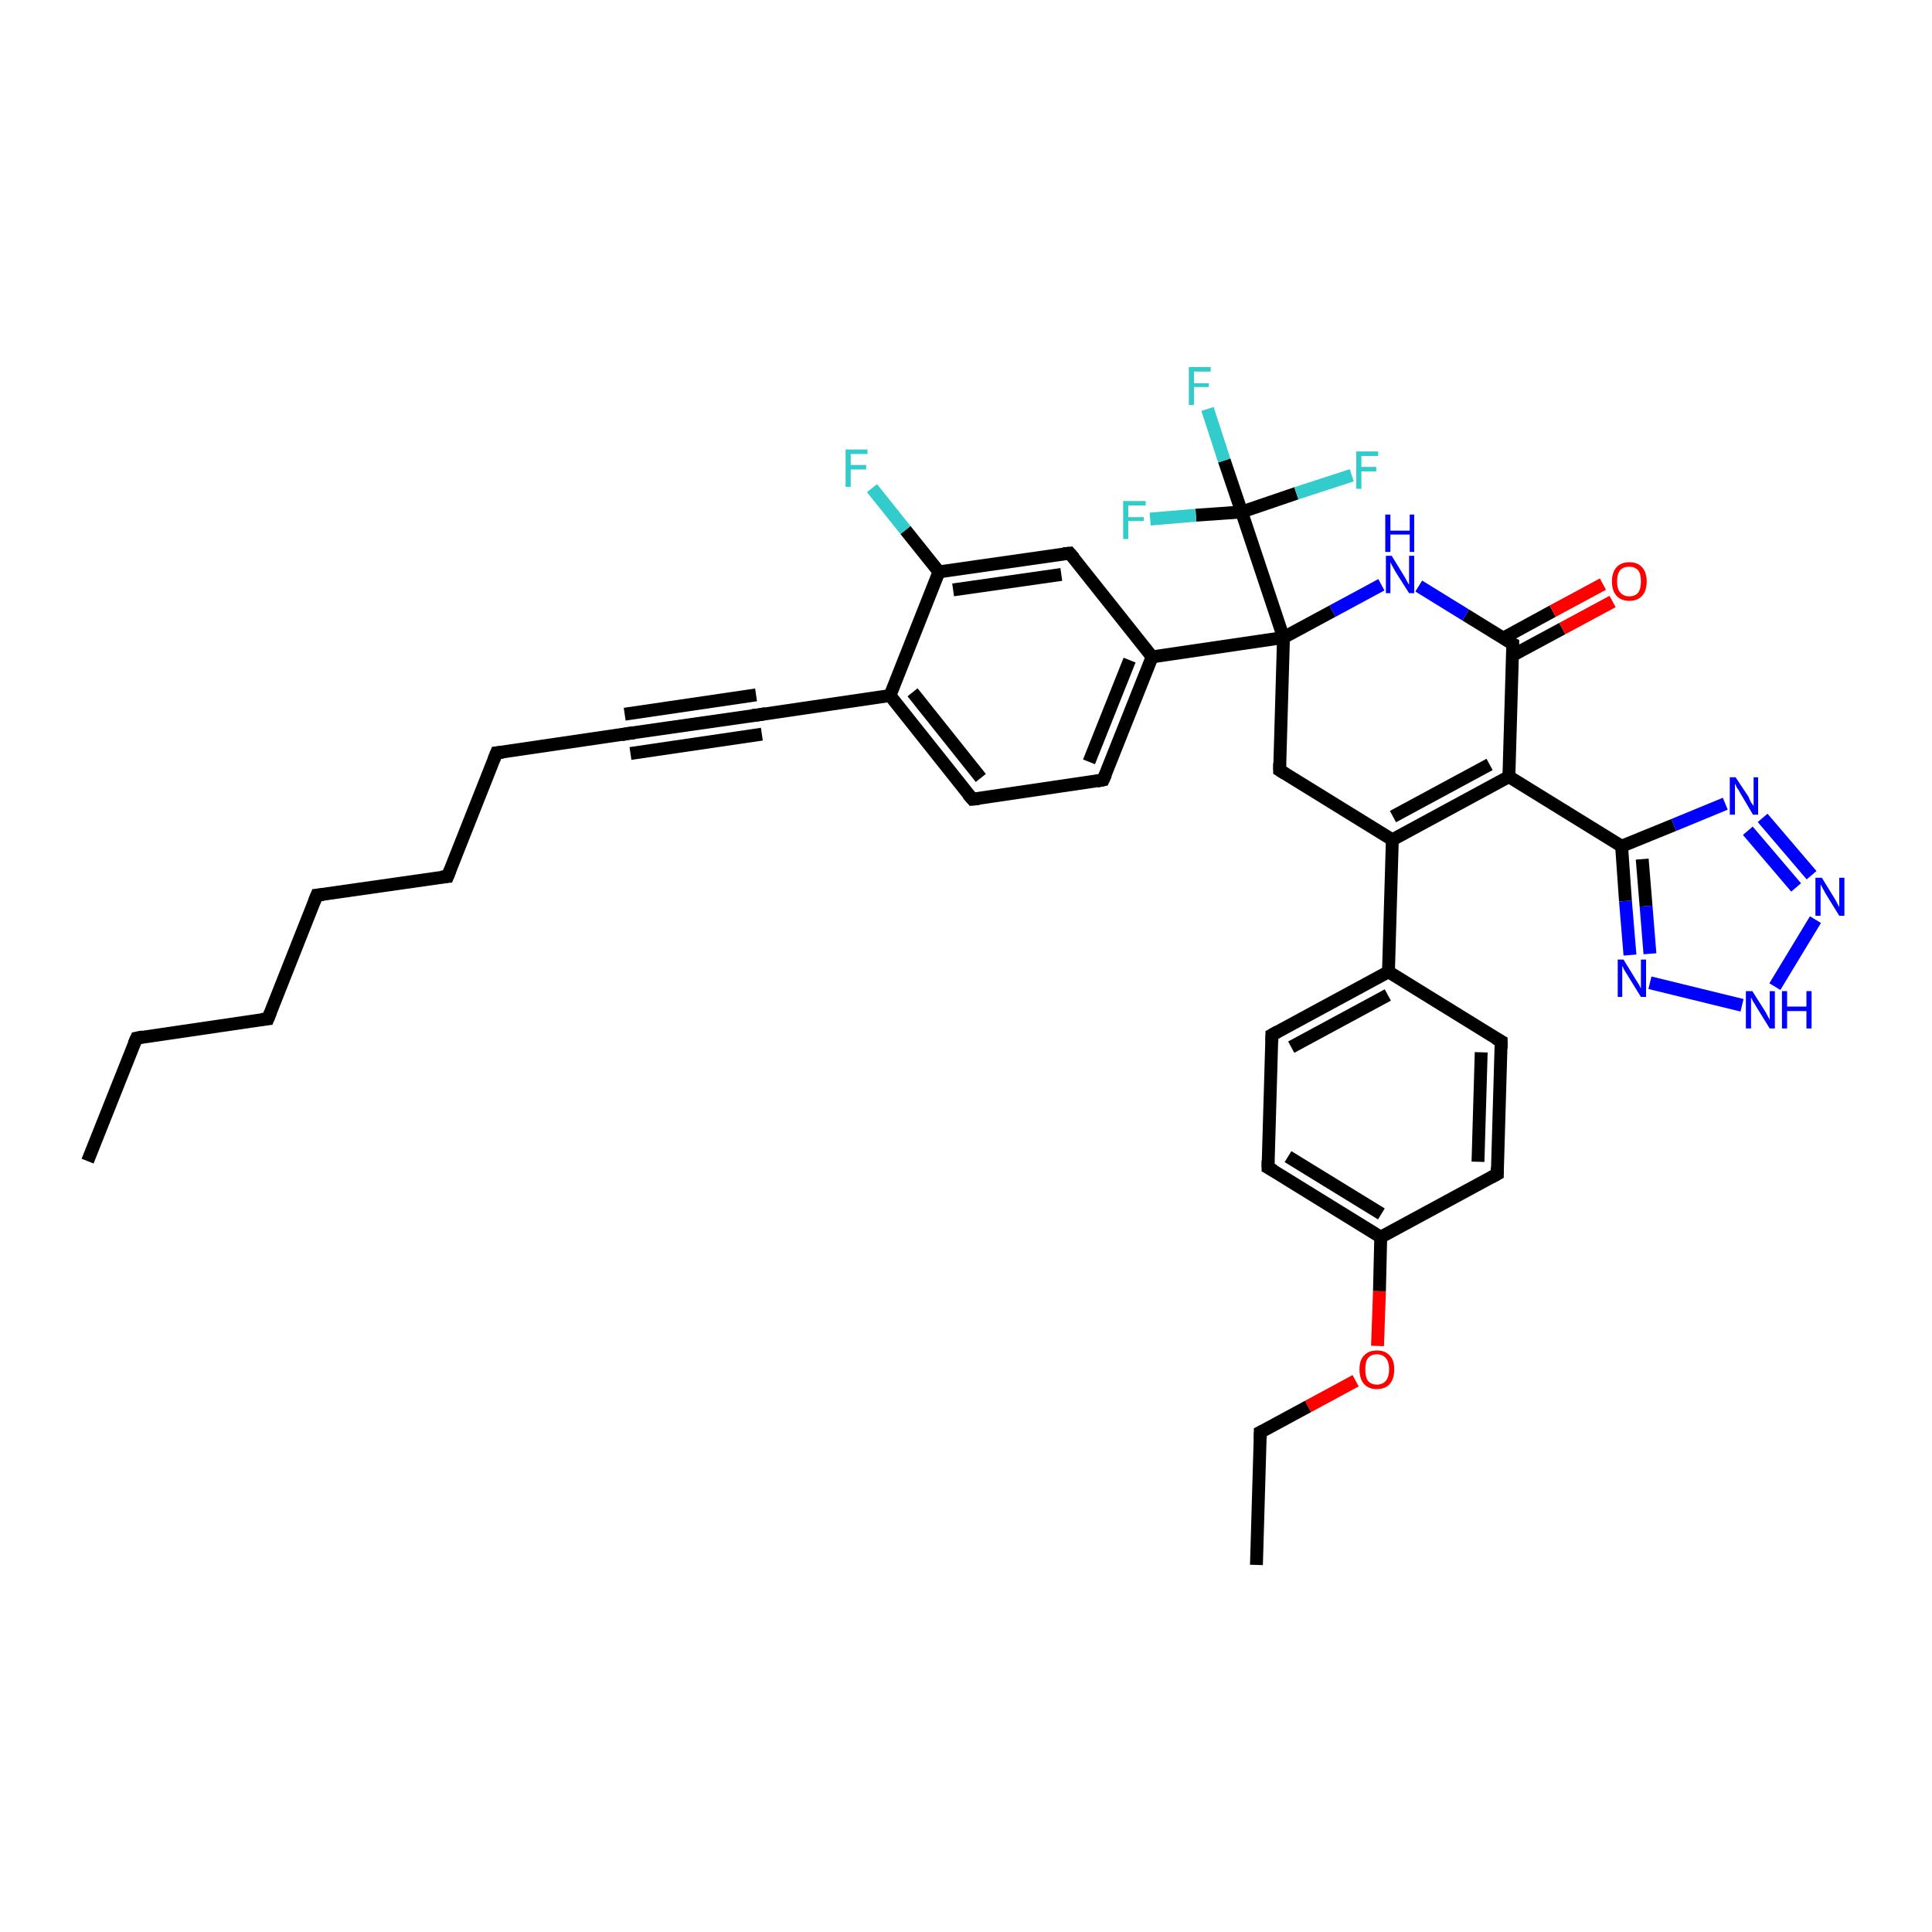<?xml version='1.0' encoding='iso-8859-1'?>
<svg version='1.1' baseProfile='full'
              xmlns='http://www.w3.org/2000/svg'
                      xmlns:rdkit='http://www.rdkit.org/xml'
                      xmlns:xlink='http://www.w3.org/1999/xlink'
                  xml:space='preserve'
width='300px' height='300px' viewBox='0 0 300 300'>
<!-- END OF HEADER -->
<rect style='opacity:1.0;fill:#FFFFFF;stroke:none' width='300.0' height='300.0' x='0.0' y='0.0'> </rect>
<path class='bond-0 atom-0 atom-1' d='M 13.6,180.3 L 21.2,161.2' style='fill:none;fill-rule:evenodd;stroke:#000000;stroke-width:2.0px;stroke-linecap:butt;stroke-linejoin:miter;stroke-opacity:1' />
<path class='bond-1 atom-1 atom-2' d='M 21.2,161.2 L 41.6,158.2' style='fill:none;fill-rule:evenodd;stroke:#000000;stroke-width:2.0px;stroke-linecap:butt;stroke-linejoin:miter;stroke-opacity:1' />
<path class='bond-2 atom-2 atom-3' d='M 41.6,158.2 L 49.2,139.0' style='fill:none;fill-rule:evenodd;stroke:#000000;stroke-width:2.0px;stroke-linecap:butt;stroke-linejoin:miter;stroke-opacity:1' />
<path class='bond-3 atom-3 atom-4' d='M 49.2,139.0 L 69.5,136.1' style='fill:none;fill-rule:evenodd;stroke:#000000;stroke-width:2.0px;stroke-linecap:butt;stroke-linejoin:miter;stroke-opacity:1' />
<path class='bond-4 atom-4 atom-5' d='M 69.5,136.1 L 77.1,116.9' style='fill:none;fill-rule:evenodd;stroke:#000000;stroke-width:2.0px;stroke-linecap:butt;stroke-linejoin:miter;stroke-opacity:1' />
<path class='bond-5 atom-5 atom-6' d='M 77.1,116.9 L 97.5,113.9' style='fill:none;fill-rule:evenodd;stroke:#000000;stroke-width:2.0px;stroke-linecap:butt;stroke-linejoin:miter;stroke-opacity:1' />
<path class='bond-6 atom-6 atom-7' d='M 97.5,113.9 L 117.8,111.0' style='fill:none;fill-rule:evenodd;stroke:#000000;stroke-width:2.0px;stroke-linecap:butt;stroke-linejoin:miter;stroke-opacity:1' />
<path class='bond-6 atom-6 atom-7' d='M 97.0,110.9 L 117.4,107.9' style='fill:none;fill-rule:evenodd;stroke:#000000;stroke-width:2.0px;stroke-linecap:butt;stroke-linejoin:miter;stroke-opacity:1' />
<path class='bond-6 atom-6 atom-7' d='M 97.9,117.0 L 118.3,114.0' style='fill:none;fill-rule:evenodd;stroke:#000000;stroke-width:2.0px;stroke-linecap:butt;stroke-linejoin:miter;stroke-opacity:1' />
<path class='bond-7 atom-7 atom-8' d='M 117.8,111.0 L 138.2,108.0' style='fill:none;fill-rule:evenodd;stroke:#000000;stroke-width:2.0px;stroke-linecap:butt;stroke-linejoin:miter;stroke-opacity:1' />
<path class='bond-8 atom-8 atom-9' d='M 138.2,108.0 L 151.0,124.1' style='fill:none;fill-rule:evenodd;stroke:#000000;stroke-width:2.0px;stroke-linecap:butt;stroke-linejoin:miter;stroke-opacity:1' />
<path class='bond-8 atom-8 atom-9' d='M 141.7,107.5 L 152.3,120.8' style='fill:none;fill-rule:evenodd;stroke:#000000;stroke-width:2.0px;stroke-linecap:butt;stroke-linejoin:miter;stroke-opacity:1' />
<path class='bond-9 atom-9 atom-10' d='M 151.0,124.1 L 171.3,121.1' style='fill:none;fill-rule:evenodd;stroke:#000000;stroke-width:2.0px;stroke-linecap:butt;stroke-linejoin:miter;stroke-opacity:1' />
<path class='bond-10 atom-10 atom-11' d='M 171.3,121.1 L 178.9,102.0' style='fill:none;fill-rule:evenodd;stroke:#000000;stroke-width:2.0px;stroke-linecap:butt;stroke-linejoin:miter;stroke-opacity:1' />
<path class='bond-10 atom-10 atom-11' d='M 169.1,118.3 L 175.4,102.5' style='fill:none;fill-rule:evenodd;stroke:#000000;stroke-width:2.0px;stroke-linecap:butt;stroke-linejoin:miter;stroke-opacity:1' />
<path class='bond-11 atom-11 atom-12' d='M 178.9,102.0 L 199.3,99.0' style='fill:none;fill-rule:evenodd;stroke:#000000;stroke-width:2.0px;stroke-linecap:butt;stroke-linejoin:miter;stroke-opacity:1' />
<path class='bond-12 atom-12 atom-13' d='M 199.3,99.0 L 192.8,79.5' style='fill:none;fill-rule:evenodd;stroke:#000000;stroke-width:2.0px;stroke-linecap:butt;stroke-linejoin:miter;stroke-opacity:1' />
<path class='bond-13 atom-13 atom-14' d='M 192.8,79.5 L 190.1,71.5' style='fill:none;fill-rule:evenodd;stroke:#000000;stroke-width:2.0px;stroke-linecap:butt;stroke-linejoin:miter;stroke-opacity:1' />
<path class='bond-13 atom-13 atom-14' d='M 190.1,71.5 L 187.5,63.5' style='fill:none;fill-rule:evenodd;stroke:#33CCCC;stroke-width:2.0px;stroke-linecap:butt;stroke-linejoin:miter;stroke-opacity:1' />
<path class='bond-14 atom-13 atom-15' d='M 192.8,79.5 L 185.7,80.0' style='fill:none;fill-rule:evenodd;stroke:#000000;stroke-width:2.0px;stroke-linecap:butt;stroke-linejoin:miter;stroke-opacity:1' />
<path class='bond-14 atom-13 atom-15' d='M 185.7,80.0 L 178.6,80.6' style='fill:none;fill-rule:evenodd;stroke:#33CCCC;stroke-width:2.0px;stroke-linecap:butt;stroke-linejoin:miter;stroke-opacity:1' />
<path class='bond-15 atom-13 atom-16' d='M 192.8,79.5 L 201.3,76.6' style='fill:none;fill-rule:evenodd;stroke:#000000;stroke-width:2.0px;stroke-linecap:butt;stroke-linejoin:miter;stroke-opacity:1' />
<path class='bond-15 atom-13 atom-16' d='M 201.3,76.6 L 209.9,73.8' style='fill:none;fill-rule:evenodd;stroke:#33CCCC;stroke-width:2.0px;stroke-linecap:butt;stroke-linejoin:miter;stroke-opacity:1' />
<path class='bond-16 atom-12 atom-17' d='M 199.3,99.0 L 198.7,119.6' style='fill:none;fill-rule:evenodd;stroke:#000000;stroke-width:2.0px;stroke-linecap:butt;stroke-linejoin:miter;stroke-opacity:1' />
<path class='bond-17 atom-17 atom-18' d='M 198.7,119.6 L 216.2,130.4' style='fill:none;fill-rule:evenodd;stroke:#000000;stroke-width:2.0px;stroke-linecap:butt;stroke-linejoin:miter;stroke-opacity:1' />
<path class='bond-18 atom-18 atom-19' d='M 216.2,130.4 L 215.6,150.9' style='fill:none;fill-rule:evenodd;stroke:#000000;stroke-width:2.0px;stroke-linecap:butt;stroke-linejoin:miter;stroke-opacity:1' />
<path class='bond-19 atom-19 atom-20' d='M 215.6,150.9 L 197.5,160.7' style='fill:none;fill-rule:evenodd;stroke:#000000;stroke-width:2.0px;stroke-linecap:butt;stroke-linejoin:miter;stroke-opacity:1' />
<path class='bond-19 atom-19 atom-20' d='M 215.5,154.5 L 200.5,162.6' style='fill:none;fill-rule:evenodd;stroke:#000000;stroke-width:2.0px;stroke-linecap:butt;stroke-linejoin:miter;stroke-opacity:1' />
<path class='bond-20 atom-20 atom-21' d='M 197.5,160.7 L 196.9,181.3' style='fill:none;fill-rule:evenodd;stroke:#000000;stroke-width:2.0px;stroke-linecap:butt;stroke-linejoin:miter;stroke-opacity:1' />
<path class='bond-21 atom-21 atom-22' d='M 196.9,181.3 L 214.4,192.1' style='fill:none;fill-rule:evenodd;stroke:#000000;stroke-width:2.0px;stroke-linecap:butt;stroke-linejoin:miter;stroke-opacity:1' />
<path class='bond-21 atom-21 atom-22' d='M 200.0,179.6 L 214.5,188.5' style='fill:none;fill-rule:evenodd;stroke:#000000;stroke-width:2.0px;stroke-linecap:butt;stroke-linejoin:miter;stroke-opacity:1' />
<path class='bond-22 atom-22 atom-23' d='M 214.4,192.1 L 214.2,200.5' style='fill:none;fill-rule:evenodd;stroke:#000000;stroke-width:2.0px;stroke-linecap:butt;stroke-linejoin:miter;stroke-opacity:1' />
<path class='bond-22 atom-22 atom-23' d='M 214.2,200.5 L 213.9,209.0' style='fill:none;fill-rule:evenodd;stroke:#FF0000;stroke-width:2.0px;stroke-linecap:butt;stroke-linejoin:miter;stroke-opacity:1' />
<path class='bond-23 atom-23 atom-24' d='M 210.5,214.4 L 203.1,218.4' style='fill:none;fill-rule:evenodd;stroke:#FF0000;stroke-width:2.0px;stroke-linecap:butt;stroke-linejoin:miter;stroke-opacity:1' />
<path class='bond-23 atom-23 atom-24' d='M 203.1,218.4 L 195.7,222.4' style='fill:none;fill-rule:evenodd;stroke:#000000;stroke-width:2.0px;stroke-linecap:butt;stroke-linejoin:miter;stroke-opacity:1' />
<path class='bond-24 atom-24 atom-25' d='M 195.7,222.4 L 195.1,243.0' style='fill:none;fill-rule:evenodd;stroke:#000000;stroke-width:2.0px;stroke-linecap:butt;stroke-linejoin:miter;stroke-opacity:1' />
<path class='bond-25 atom-22 atom-26' d='M 214.4,192.1 L 232.5,182.3' style='fill:none;fill-rule:evenodd;stroke:#000000;stroke-width:2.0px;stroke-linecap:butt;stroke-linejoin:miter;stroke-opacity:1' />
<path class='bond-26 atom-26 atom-27' d='M 232.5,182.3 L 233.1,161.7' style='fill:none;fill-rule:evenodd;stroke:#000000;stroke-width:2.0px;stroke-linecap:butt;stroke-linejoin:miter;stroke-opacity:1' />
<path class='bond-26 atom-26 atom-27' d='M 229.5,180.4 L 230.0,163.4' style='fill:none;fill-rule:evenodd;stroke:#000000;stroke-width:2.0px;stroke-linecap:butt;stroke-linejoin:miter;stroke-opacity:1' />
<path class='bond-27 atom-18 atom-28' d='M 216.2,130.4 L 234.3,120.6' style='fill:none;fill-rule:evenodd;stroke:#000000;stroke-width:2.0px;stroke-linecap:butt;stroke-linejoin:miter;stroke-opacity:1' />
<path class='bond-27 atom-18 atom-28' d='M 216.3,126.8 L 231.3,118.7' style='fill:none;fill-rule:evenodd;stroke:#000000;stroke-width:2.0px;stroke-linecap:butt;stroke-linejoin:miter;stroke-opacity:1' />
<path class='bond-28 atom-28 atom-29' d='M 234.3,120.6 L 251.8,131.4' style='fill:none;fill-rule:evenodd;stroke:#000000;stroke-width:2.0px;stroke-linecap:butt;stroke-linejoin:miter;stroke-opacity:1' />
<path class='bond-29 atom-29 atom-30' d='M 251.8,131.4 L 259.9,128.1' style='fill:none;fill-rule:evenodd;stroke:#000000;stroke-width:2.0px;stroke-linecap:butt;stroke-linejoin:miter;stroke-opacity:1' />
<path class='bond-29 atom-29 atom-30' d='M 259.9,128.1 L 267.9,124.8' style='fill:none;fill-rule:evenodd;stroke:#0000FF;stroke-width:2.0px;stroke-linecap:butt;stroke-linejoin:miter;stroke-opacity:1' />
<path class='bond-30 atom-30 atom-31' d='M 273.7,127.0 L 281.3,135.9' style='fill:none;fill-rule:evenodd;stroke:#0000FF;stroke-width:2.0px;stroke-linecap:butt;stroke-linejoin:miter;stroke-opacity:1' />
<path class='bond-30 atom-30 atom-31' d='M 271.4,129.0 L 278.9,137.8' style='fill:none;fill-rule:evenodd;stroke:#0000FF;stroke-width:2.0px;stroke-linecap:butt;stroke-linejoin:miter;stroke-opacity:1' />
<path class='bond-31 atom-31 atom-32' d='M 281.9,142.8 L 275.6,153.2' style='fill:none;fill-rule:evenodd;stroke:#0000FF;stroke-width:2.0px;stroke-linecap:butt;stroke-linejoin:miter;stroke-opacity:1' />
<path class='bond-32 atom-32 atom-33' d='M 270.5,156.1 L 256.2,152.6' style='fill:none;fill-rule:evenodd;stroke:#0000FF;stroke-width:2.0px;stroke-linecap:butt;stroke-linejoin:miter;stroke-opacity:1' />
<path class='bond-33 atom-28 atom-34' d='M 234.3,120.6 L 234.9,100.0' style='fill:none;fill-rule:evenodd;stroke:#000000;stroke-width:2.0px;stroke-linecap:butt;stroke-linejoin:miter;stroke-opacity:1' />
<path class='bond-34 atom-34 atom-35' d='M 234.8,101.8 L 242.6,97.6' style='fill:none;fill-rule:evenodd;stroke:#000000;stroke-width:2.0px;stroke-linecap:butt;stroke-linejoin:miter;stroke-opacity:1' />
<path class='bond-34 atom-34 atom-35' d='M 242.6,97.6 L 250.4,93.4' style='fill:none;fill-rule:evenodd;stroke:#FF0000;stroke-width:2.0px;stroke-linecap:butt;stroke-linejoin:miter;stroke-opacity:1' />
<path class='bond-34 atom-34 atom-35' d='M 233.4,99.1 L 241.1,94.9' style='fill:none;fill-rule:evenodd;stroke:#000000;stroke-width:2.0px;stroke-linecap:butt;stroke-linejoin:miter;stroke-opacity:1' />
<path class='bond-34 atom-34 atom-35' d='M 241.1,94.9 L 248.9,90.7' style='fill:none;fill-rule:evenodd;stroke:#FF0000;stroke-width:2.0px;stroke-linecap:butt;stroke-linejoin:miter;stroke-opacity:1' />
<path class='bond-35 atom-34 atom-36' d='M 234.9,100.0 L 227.6,95.5' style='fill:none;fill-rule:evenodd;stroke:#000000;stroke-width:2.0px;stroke-linecap:butt;stroke-linejoin:miter;stroke-opacity:1' />
<path class='bond-35 atom-34 atom-36' d='M 227.6,95.5 L 220.3,91.0' style='fill:none;fill-rule:evenodd;stroke:#0000FF;stroke-width:2.0px;stroke-linecap:butt;stroke-linejoin:miter;stroke-opacity:1' />
<path class='bond-36 atom-11 atom-37' d='M 178.9,102.0 L 166.1,85.9' style='fill:none;fill-rule:evenodd;stroke:#000000;stroke-width:2.0px;stroke-linecap:butt;stroke-linejoin:miter;stroke-opacity:1' />
<path class='bond-37 atom-37 atom-38' d='M 166.1,85.9 L 145.8,88.8' style='fill:none;fill-rule:evenodd;stroke:#000000;stroke-width:2.0px;stroke-linecap:butt;stroke-linejoin:miter;stroke-opacity:1' />
<path class='bond-37 atom-37 atom-38' d='M 164.8,89.2 L 148.0,91.6' style='fill:none;fill-rule:evenodd;stroke:#000000;stroke-width:2.0px;stroke-linecap:butt;stroke-linejoin:miter;stroke-opacity:1' />
<path class='bond-38 atom-38 atom-39' d='M 145.8,88.8 L 140.6,82.3' style='fill:none;fill-rule:evenodd;stroke:#000000;stroke-width:2.0px;stroke-linecap:butt;stroke-linejoin:miter;stroke-opacity:1' />
<path class='bond-38 atom-38 atom-39' d='M 140.6,82.3 L 135.4,75.8' style='fill:none;fill-rule:evenodd;stroke:#33CCCC;stroke-width:2.0px;stroke-linecap:butt;stroke-linejoin:miter;stroke-opacity:1' />
<path class='bond-39 atom-38 atom-8' d='M 145.8,88.8 L 138.2,108.0' style='fill:none;fill-rule:evenodd;stroke:#000000;stroke-width:2.0px;stroke-linecap:butt;stroke-linejoin:miter;stroke-opacity:1' />
<path class='bond-40 atom-36 atom-12' d='M 214.5,90.8 L 206.9,94.9' style='fill:none;fill-rule:evenodd;stroke:#0000FF;stroke-width:2.0px;stroke-linecap:butt;stroke-linejoin:miter;stroke-opacity:1' />
<path class='bond-40 atom-36 atom-12' d='M 206.9,94.9 L 199.3,99.0' style='fill:none;fill-rule:evenodd;stroke:#000000;stroke-width:2.0px;stroke-linecap:butt;stroke-linejoin:miter;stroke-opacity:1' />
<path class='bond-41 atom-27 atom-19' d='M 233.1,161.7 L 215.6,150.9' style='fill:none;fill-rule:evenodd;stroke:#000000;stroke-width:2.0px;stroke-linecap:butt;stroke-linejoin:miter;stroke-opacity:1' />
<path class='bond-42 atom-33 atom-29' d='M 253.1,148.3 L 252.4,139.9' style='fill:none;fill-rule:evenodd;stroke:#0000FF;stroke-width:2.0px;stroke-linecap:butt;stroke-linejoin:miter;stroke-opacity:1' />
<path class='bond-42 atom-33 atom-29' d='M 252.4,139.9 L 251.8,131.4' style='fill:none;fill-rule:evenodd;stroke:#000000;stroke-width:2.0px;stroke-linecap:butt;stroke-linejoin:miter;stroke-opacity:1' />
<path class='bond-42 atom-33 atom-29' d='M 256.2,148.1 L 255.6,140.7' style='fill:none;fill-rule:evenodd;stroke:#0000FF;stroke-width:2.0px;stroke-linecap:butt;stroke-linejoin:miter;stroke-opacity:1' />
<path class='bond-42 atom-33 atom-29' d='M 255.6,140.7 L 255.0,133.4' style='fill:none;fill-rule:evenodd;stroke:#000000;stroke-width:2.0px;stroke-linecap:butt;stroke-linejoin:miter;stroke-opacity:1' />
<path d='M 20.8,162.1 L 21.2,161.2 L 22.2,161.0' style='fill:none;stroke:#000000;stroke-width:2.0px;stroke-linecap:butt;stroke-linejoin:miter;stroke-opacity:1;' />
<path d='M 40.6,158.3 L 41.6,158.2 L 42.0,157.2' style='fill:none;stroke:#000000;stroke-width:2.0px;stroke-linecap:butt;stroke-linejoin:miter;stroke-opacity:1;' />
<path d='M 48.8,140.0 L 49.2,139.0 L 50.2,138.9' style='fill:none;stroke:#000000;stroke-width:2.0px;stroke-linecap:butt;stroke-linejoin:miter;stroke-opacity:1;' />
<path d='M 68.5,136.2 L 69.5,136.1 L 69.9,135.1' style='fill:none;stroke:#000000;stroke-width:2.0px;stroke-linecap:butt;stroke-linejoin:miter;stroke-opacity:1;' />
<path d='M 76.7,117.9 L 77.1,116.9 L 78.1,116.8' style='fill:none;stroke:#000000;stroke-width:2.0px;stroke-linecap:butt;stroke-linejoin:miter;stroke-opacity:1;' />
<path d='M 96.5,114.1 L 97.5,113.9 L 98.5,113.8' style='fill:none;stroke:#000000;stroke-width:2.0px;stroke-linecap:butt;stroke-linejoin:miter;stroke-opacity:1;' />
<path d='M 116.8,111.1 L 117.8,111.0 L 118.9,110.8' style='fill:none;stroke:#000000;stroke-width:2.0px;stroke-linecap:butt;stroke-linejoin:miter;stroke-opacity:1;' />
<path d='M 150.3,123.3 L 151.0,124.1 L 152.0,124.0' style='fill:none;stroke:#000000;stroke-width:2.0px;stroke-linecap:butt;stroke-linejoin:miter;stroke-opacity:1;' />
<path d='M 170.3,121.3 L 171.3,121.1 L 171.7,120.2' style='fill:none;stroke:#000000;stroke-width:2.0px;stroke-linecap:butt;stroke-linejoin:miter;stroke-opacity:1;' />
<path d='M 198.7,118.5 L 198.7,119.6 L 199.5,120.1' style='fill:none;stroke:#000000;stroke-width:2.0px;stroke-linecap:butt;stroke-linejoin:miter;stroke-opacity:1;' />
<path d='M 198.4,160.2 L 197.5,160.7 L 197.5,161.7' style='fill:none;stroke:#000000;stroke-width:2.0px;stroke-linecap:butt;stroke-linejoin:miter;stroke-opacity:1;' />
<path d='M 196.9,180.2 L 196.9,181.3 L 197.8,181.8' style='fill:none;stroke:#000000;stroke-width:2.0px;stroke-linecap:butt;stroke-linejoin:miter;stroke-opacity:1;' />
<path d='M 196.1,222.2 L 195.7,222.4 L 195.7,223.4' style='fill:none;stroke:#000000;stroke-width:2.0px;stroke-linecap:butt;stroke-linejoin:miter;stroke-opacity:1;' />
<path d='M 231.6,182.8 L 232.5,182.3 L 232.5,181.3' style='fill:none;stroke:#000000;stroke-width:2.0px;stroke-linecap:butt;stroke-linejoin:miter;stroke-opacity:1;' />
<path d='M 233.1,162.8 L 233.1,161.7 L 232.2,161.2' style='fill:none;stroke:#000000;stroke-width:2.0px;stroke-linecap:butt;stroke-linejoin:miter;stroke-opacity:1;' />
<path d='M 234.9,101.1 L 234.9,100.0 L 234.5,99.8' style='fill:none;stroke:#000000;stroke-width:2.0px;stroke-linecap:butt;stroke-linejoin:miter;stroke-opacity:1;' />
<path d='M 166.8,86.7 L 166.1,85.9 L 165.1,86.0' style='fill:none;stroke:#000000;stroke-width:2.0px;stroke-linecap:butt;stroke-linejoin:miter;stroke-opacity:1;' />
<path class='atom-14' d='M 184.6 57.0
L 188.0 57.0
L 188.0 57.7
L 185.4 57.7
L 185.4 59.5
L 187.7 59.5
L 187.7 60.1
L 185.4 60.1
L 185.4 62.9
L 184.6 62.9
L 184.6 57.0
' fill='#33CCCC'/>
<path class='atom-15' d='M 174.4 77.8
L 177.9 77.8
L 177.9 78.5
L 175.2 78.5
L 175.2 80.3
L 177.6 80.3
L 177.6 80.9
L 175.2 80.9
L 175.2 83.7
L 174.4 83.7
L 174.4 77.8
' fill='#33CCCC'/>
<path class='atom-16' d='M 210.6 70.1
L 214.0 70.1
L 214.0 70.8
L 211.4 70.8
L 211.4 72.5
L 213.7 72.5
L 213.7 73.2
L 211.4 73.2
L 211.4 75.9
L 210.6 75.9
L 210.6 70.1
' fill='#33CCCC'/>
<path class='atom-23' d='M 211.1 212.6
Q 211.1 211.2, 211.8 210.5
Q 212.5 209.7, 213.8 209.7
Q 215.1 209.7, 215.8 210.5
Q 216.5 211.2, 216.5 212.6
Q 216.5 214.1, 215.8 214.9
Q 215.1 215.7, 213.8 215.7
Q 212.5 215.7, 211.8 214.9
Q 211.1 214.1, 211.1 212.6
M 213.8 215.0
Q 214.7 215.0, 215.2 214.4
Q 215.7 213.8, 215.7 212.6
Q 215.7 211.5, 215.2 210.9
Q 214.7 210.3, 213.8 210.3
Q 212.9 210.3, 212.4 210.9
Q 212.0 211.5, 212.0 212.6
Q 212.0 213.8, 212.4 214.4
Q 212.9 215.0, 213.8 215.0
' fill='#FF0000'/>
<path class='atom-30' d='M 269.5 120.7
L 271.5 123.7
Q 271.6 124.0, 271.9 124.6
Q 272.3 125.1, 272.3 125.2
L 272.3 120.7
L 273.0 120.7
L 273.0 126.5
L 272.2 126.5
L 270.2 123.1
Q 270.0 122.7, 269.7 122.3
Q 269.5 121.8, 269.4 121.7
L 269.4 126.5
L 268.6 126.5
L 268.6 120.7
L 269.5 120.7
' fill='#0000FF'/>
<path class='atom-31' d='M 282.9 136.3
L 284.8 139.4
Q 285.0 139.7, 285.3 140.3
Q 285.6 140.8, 285.6 140.9
L 285.6 136.3
L 286.4 136.3
L 286.4 142.2
L 285.6 142.2
L 283.5 138.8
Q 283.3 138.4, 283.0 137.9
Q 282.8 137.5, 282.7 137.3
L 282.7 142.2
L 281.9 142.2
L 281.9 136.3
L 282.9 136.3
' fill='#0000FF'/>
<path class='atom-32' d='M 272.1 153.9
L 274.0 156.9
Q 274.2 157.2, 274.5 157.8
Q 274.8 158.3, 274.8 158.4
L 274.8 153.9
L 275.6 153.9
L 275.6 159.7
L 274.8 159.7
L 272.7 156.3
Q 272.5 155.9, 272.2 155.5
Q 272.0 155.0, 271.9 154.9
L 271.9 159.7
L 271.1 159.7
L 271.1 153.9
L 272.1 153.9
' fill='#0000FF'/>
<path class='atom-32' d='M 276.7 153.9
L 277.5 153.9
L 277.5 156.3
L 280.5 156.3
L 280.5 153.9
L 281.3 153.9
L 281.3 159.7
L 280.5 159.7
L 280.5 157.0
L 277.5 157.0
L 277.5 159.7
L 276.7 159.7
L 276.7 153.9
' fill='#0000FF'/>
<path class='atom-33' d='M 252.1 149.0
L 254.0 152.1
Q 254.2 152.4, 254.5 152.9
Q 254.8 153.5, 254.8 153.5
L 254.8 149.0
L 255.6 149.0
L 255.6 154.8
L 254.8 154.8
L 252.7 151.4
Q 252.5 151.1, 252.2 150.6
Q 252.0 150.1, 251.9 150.0
L 251.9 154.8
L 251.2 154.8
L 251.2 149.0
L 252.1 149.0
' fill='#0000FF'/>
<path class='atom-35' d='M 250.3 90.3
Q 250.3 88.9, 251.0 88.1
Q 251.7 87.3, 253.0 87.3
Q 254.3 87.3, 255.0 88.1
Q 255.7 88.9, 255.7 90.3
Q 255.7 91.7, 255.0 92.5
Q 254.3 93.3, 253.0 93.3
Q 251.7 93.3, 251.0 92.5
Q 250.3 91.7, 250.3 90.3
M 253.0 92.6
Q 253.9 92.6, 254.4 92.0
Q 254.8 91.4, 254.8 90.3
Q 254.8 89.1, 254.4 88.6
Q 253.9 88.0, 253.0 88.0
Q 252.1 88.0, 251.6 88.5
Q 251.1 89.1, 251.1 90.3
Q 251.1 91.5, 251.6 92.0
Q 252.1 92.6, 253.0 92.6
' fill='#FF0000'/>
<path class='atom-36' d='M 216.1 86.3
L 218.0 89.4
Q 218.2 89.7, 218.5 90.3
Q 218.8 90.8, 218.8 90.8
L 218.8 86.3
L 219.6 86.3
L 219.6 92.1
L 218.8 92.1
L 216.7 88.8
Q 216.5 88.4, 216.2 87.9
Q 216.0 87.5, 215.9 87.3
L 215.9 92.1
L 215.2 92.1
L 215.2 86.3
L 216.1 86.3
' fill='#0000FF'/>
<path class='atom-36' d='M 215.1 79.9
L 215.9 79.9
L 215.9 82.4
L 218.9 82.4
L 218.9 79.9
L 219.6 79.9
L 219.6 85.7
L 218.9 85.7
L 218.9 83.0
L 215.9 83.0
L 215.9 85.7
L 215.1 85.7
L 215.1 79.9
' fill='#0000FF'/>
<path class='atom-39' d='M 131.3 69.8
L 134.7 69.8
L 134.7 70.5
L 132.1 70.5
L 132.1 72.2
L 134.5 72.2
L 134.5 72.9
L 132.1 72.9
L 132.1 75.6
L 131.3 75.6
L 131.3 69.8
' fill='#33CCCC'/>
</svg>
